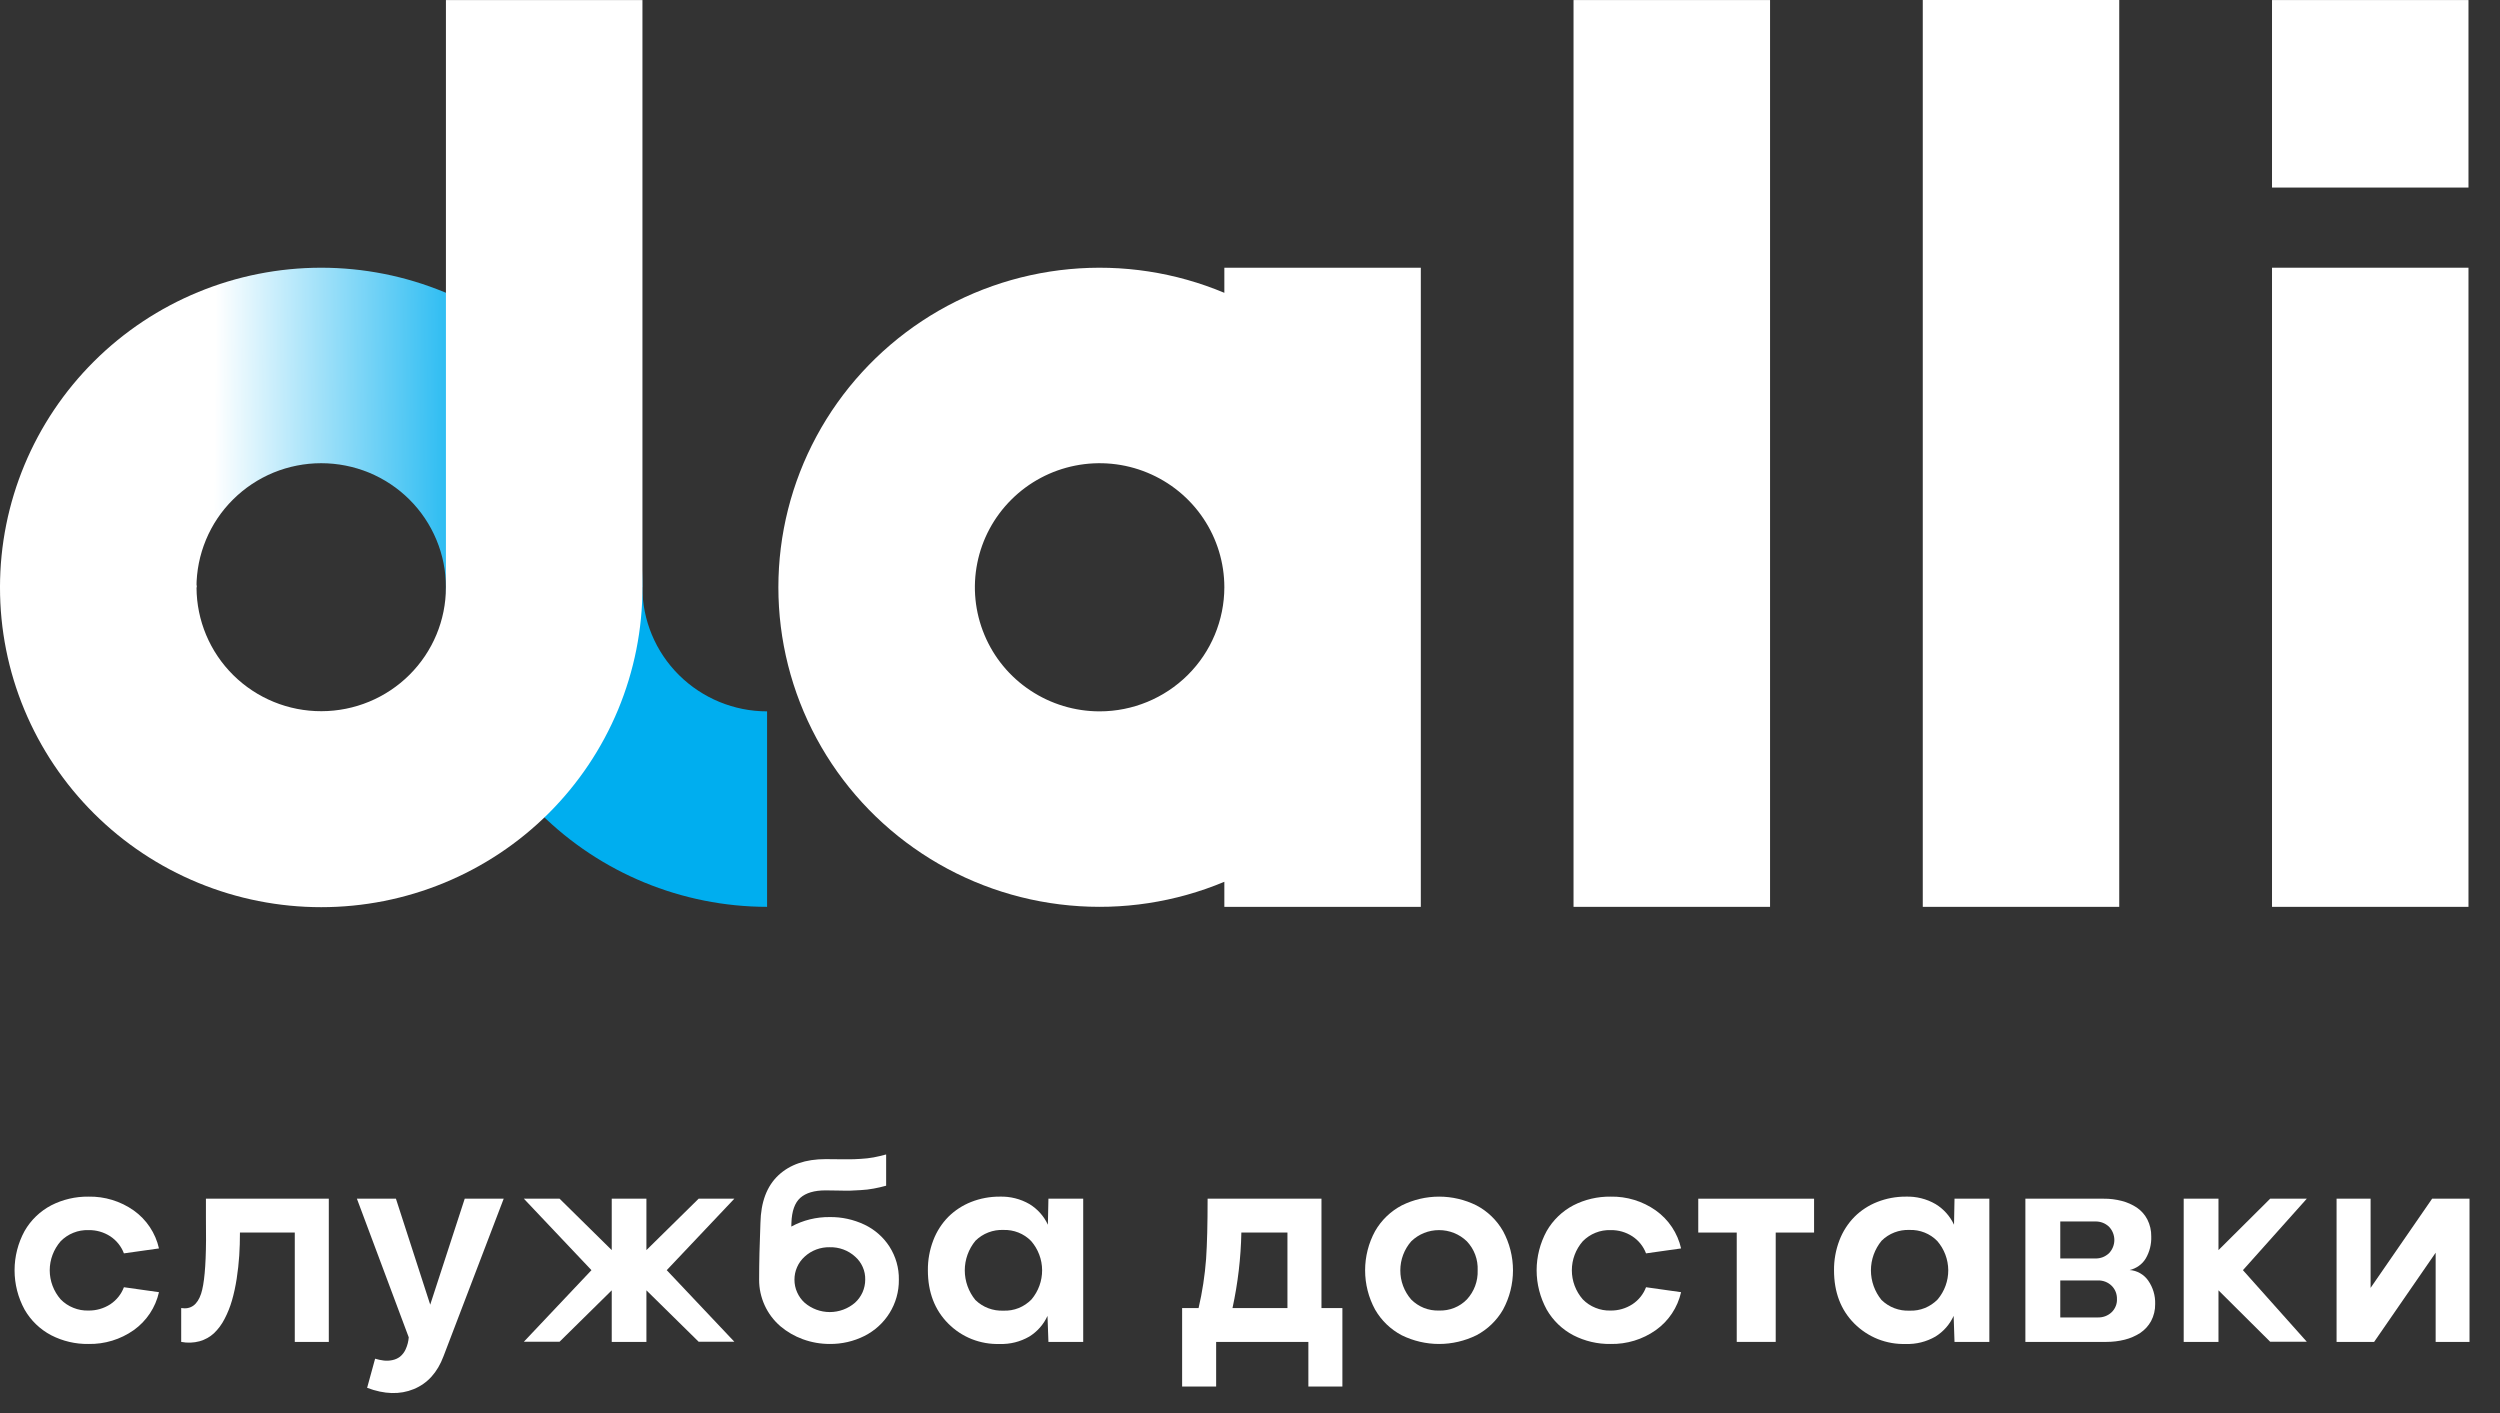 <svg width="46" height="26" viewBox="0 0 46 26" fill="none" xmlns="http://www.w3.org/2000/svg">
<rect x="0" y="0" width="46" height="26" fill="#333333" stroke="none"/>
<g clip-path="url(#clip0_1666_5702)">
<path d="M14.114 13.089C13.506 13.089 12.923 12.848 12.492 12.42C12.062 11.992 11.82 11.412 11.819 10.806H8.204C8.206 12.365 8.829 13.86 9.937 14.962C11.045 16.064 12.547 16.684 14.114 16.686V13.089Z" fill="#00AEEF"/>
<path d="M45.42 0.001H41.805V3.451H45.42V0.001Z" fill="white"/>
<path d="M11.821 10.806C11.821 9.246 11.198 7.751 10.089 6.648C8.981 5.545 7.478 4.926 5.91 4.926C4.343 4.926 2.839 5.545 1.731 6.648C0.623 7.751 -8.4739e-06 9.246 0 10.806H3.615C3.615 10.506 3.675 10.209 3.79 9.932C3.905 9.655 4.074 9.403 4.288 9.191C4.501 8.979 4.754 8.811 5.032 8.696C5.311 8.582 5.609 8.523 5.91 8.523C6.212 8.523 6.51 8.582 6.789 8.696C7.067 8.811 7.32 8.979 7.533 9.191C7.746 9.403 7.915 9.655 8.03 9.932C8.146 10.209 8.205 10.506 8.205 10.806L11.821 10.806Z" fill="url(#paint0_linear_1666_5702)"/>
<path d="M22.528 4.926V5.388C21.629 5.011 20.651 4.861 19.68 4.952C18.709 5.043 17.776 5.371 16.964 5.907C16.152 6.444 15.485 7.172 15.024 8.027C14.563 8.881 14.322 9.836 14.322 10.806C14.322 11.776 14.563 12.731 15.024 13.586C15.485 14.441 16.152 15.169 16.964 15.705C17.776 16.242 18.709 16.57 19.68 16.66C20.651 16.751 21.629 16.601 22.528 16.225V16.686H26.143V4.926H22.528ZM20.233 13.089C19.779 13.089 19.335 12.955 18.958 12.704C18.58 12.454 18.286 12.097 18.113 11.68C17.939 11.263 17.893 10.804 17.982 10.361C18.07 9.918 18.289 9.511 18.61 9.192C18.931 8.872 19.34 8.655 19.785 8.567C20.23 8.479 20.692 8.524 21.111 8.697C21.53 8.87 21.889 9.162 22.141 9.538C22.393 9.913 22.528 10.355 22.528 10.806C22.527 11.412 22.285 11.992 21.855 12.42C21.424 12.848 20.841 13.089 20.233 13.089Z" fill="white"/>
<path d="M32.569 0.001H28.953V16.686H32.569V0.001Z" fill="white"/>
<path d="M38.994 0H35.379V16.686H38.994V0Z" fill="white"/>
<path d="M45.42 4.926H41.805V16.686H45.42V4.926Z" fill="white"/>
<path d="M8.205 0.001V10.806C8.205 11.41 7.963 11.99 7.534 12.417C7.104 12.845 6.522 13.085 5.915 13.086C5.307 13.088 4.724 12.849 4.293 12.423C3.862 11.997 3.619 11.418 3.616 10.814C3.617 10.81 3.617 10.807 3.618 10.804C3.618 10.776 3.607 10.749 3.587 10.729C3.567 10.709 3.54 10.698 3.512 10.698H0.106C0.092 10.698 0.078 10.701 0.065 10.706C0.053 10.712 0.041 10.719 0.031 10.729C0.021 10.739 0.013 10.751 0.008 10.763C0.003 10.776 1.89597e-06 10.79 3.99426e-06 10.804C3.99426e-06 10.805 0 10.805 0 10.806H3.99426e-06C-0.001 11.579 0.151 12.344 0.448 13.058C0.745 13.772 1.18 14.421 1.729 14.968C2.278 15.515 2.929 15.948 3.647 16.244C4.364 16.54 5.134 16.692 5.91 16.692C6.687 16.692 7.456 16.54 8.174 16.244C8.891 15.948 9.543 15.515 10.092 14.968C10.641 14.421 11.076 13.772 11.373 13.058C11.669 12.344 11.822 11.579 11.821 10.806V0.001H8.205Z" fill="white"/>
<path d="M1.628 24.114C1.77 24.116 1.91 24.076 2.029 23.999C2.144 23.923 2.232 23.813 2.28 23.685L2.925 23.776C2.862 24.058 2.696 24.307 2.46 24.475C2.217 24.646 1.925 24.735 1.628 24.729C1.39 24.733 1.154 24.677 0.943 24.569C0.737 24.461 0.567 24.297 0.452 24.096C0.331 23.874 0.268 23.626 0.268 23.373C0.268 23.121 0.331 22.873 0.452 22.651C0.567 22.45 0.737 22.286 0.943 22.178C1.154 22.07 1.39 22.015 1.628 22.018C1.925 22.012 2.217 22.101 2.46 22.272C2.696 22.44 2.862 22.689 2.925 22.971L2.28 23.062C2.232 22.934 2.144 22.824 2.029 22.748C1.91 22.671 1.77 22.631 1.628 22.634C1.533 22.631 1.438 22.647 1.35 22.683C1.262 22.718 1.182 22.772 1.116 22.839C0.987 22.988 0.915 23.177 0.915 23.373C0.915 23.57 0.987 23.76 1.116 23.908C1.182 23.976 1.262 24.029 1.35 24.064C1.438 24.1 1.533 24.117 1.628 24.114Z" fill="white"/>
<path d="M6.05 22.056V24.691H5.424V22.679H4.415C4.415 22.826 4.411 22.968 4.402 23.105C4.393 23.242 4.377 23.384 4.355 23.529C4.334 23.664 4.306 23.798 4.268 23.929C4.234 24.047 4.188 24.162 4.131 24.27C4.081 24.368 4.016 24.456 3.937 24.532C3.862 24.601 3.772 24.651 3.673 24.679C3.563 24.709 3.446 24.713 3.334 24.691V24.068C3.511 24.097 3.632 24.009 3.7 23.805C3.758 23.629 3.788 23.3 3.791 22.818C3.791 22.73 3.791 22.59 3.789 22.399V22.056L6.05 22.056Z" fill="white"/>
<path d="M9.268 22.056L8.161 24.954C8.049 25.254 7.866 25.456 7.612 25.56C7.359 25.664 7.073 25.656 6.755 25.536L6.902 25C6.955 25.016 7.009 25.028 7.063 25.034C7.116 25.04 7.168 25.037 7.22 25.026C7.27 25.016 7.318 24.995 7.359 24.964C7.405 24.927 7.44 24.88 7.464 24.827C7.496 24.758 7.515 24.683 7.521 24.607L6.567 22.056H7.285L7.916 24.006L8.551 22.056H9.268Z" fill="white"/>
<path d="M13.512 22.056L12.268 23.371L13.512 24.688H12.855L11.894 23.742V24.691H11.256V23.742L10.296 24.688H9.639L10.883 23.371L9.639 22.056H10.296L11.256 23.002V22.056H11.894V23.002L12.855 22.056H13.512Z" fill="white"/>
<path d="M15.268 22.394C15.488 22.391 15.706 22.439 15.905 22.533C16.093 22.622 16.253 22.762 16.366 22.937C16.482 23.119 16.543 23.33 16.539 23.546C16.542 23.763 16.482 23.977 16.367 24.161C16.255 24.341 16.095 24.486 15.905 24.582C15.707 24.681 15.489 24.731 15.268 24.729C15.099 24.729 14.931 24.7 14.773 24.642C14.621 24.587 14.481 24.506 14.358 24.402C14.235 24.295 14.136 24.164 14.069 24.016C14.002 23.868 13.967 23.708 13.968 23.546C13.968 23.244 13.976 22.896 13.992 22.502C14 22.117 14.11 21.825 14.322 21.626C14.534 21.427 14.823 21.328 15.191 21.328C15.236 21.328 15.309 21.329 15.411 21.33C15.513 21.332 15.589 21.332 15.64 21.331C15.69 21.331 15.757 21.328 15.839 21.323C15.918 21.319 15.997 21.31 16.074 21.296C16.148 21.282 16.225 21.264 16.305 21.242V21.817C16.225 21.839 16.148 21.857 16.075 21.87C15.997 21.885 15.917 21.894 15.837 21.898C15.751 21.903 15.686 21.906 15.642 21.908C15.598 21.909 15.52 21.909 15.409 21.906C15.297 21.904 15.224 21.903 15.191 21.903C14.984 21.903 14.829 21.949 14.726 22.04C14.623 22.132 14.569 22.286 14.562 22.502C14.562 22.53 14.562 22.553 14.56 22.569C14.777 22.451 15.021 22.391 15.268 22.394ZM15.92 23.546C15.922 23.466 15.907 23.386 15.874 23.313C15.842 23.24 15.794 23.174 15.734 23.122C15.607 23.006 15.44 22.945 15.268 22.949C15.097 22.945 14.931 23.007 14.806 23.122C14.746 23.176 14.699 23.241 14.667 23.314C14.634 23.387 14.618 23.466 14.618 23.546C14.618 23.626 14.634 23.705 14.667 23.778C14.699 23.851 14.746 23.917 14.806 23.971C14.934 24.081 15.098 24.142 15.268 24.142C15.438 24.142 15.603 24.081 15.731 23.971C15.791 23.917 15.838 23.851 15.871 23.778C15.903 23.705 15.92 23.626 15.92 23.546Z" fill="white"/>
<path d="M19.291 22.056H19.931V24.691H19.291L19.274 24.212C19.203 24.369 19.086 24.502 18.939 24.593C18.774 24.688 18.586 24.736 18.395 24.729C18.219 24.735 18.044 24.704 17.881 24.64C17.718 24.575 17.57 24.477 17.447 24.353C17.198 24.103 17.073 23.776 17.073 23.374C17.071 23.185 17.105 22.997 17.173 22.82C17.234 22.66 17.328 22.513 17.449 22.39C17.569 22.271 17.712 22.178 17.869 22.116C18.036 22.05 18.215 22.017 18.395 22.018C18.586 22.012 18.776 22.059 18.942 22.155C19.09 22.245 19.209 22.378 19.281 22.535L19.291 22.056ZM17.947 23.92C18.015 23.986 18.096 24.038 18.184 24.071C18.273 24.105 18.368 24.12 18.462 24.116C18.558 24.12 18.654 24.104 18.744 24.068C18.833 24.032 18.913 23.978 18.98 23.909C19.107 23.758 19.176 23.567 19.175 23.371C19.174 23.174 19.102 22.984 18.973 22.835C18.907 22.767 18.827 22.714 18.739 22.679C18.651 22.644 18.557 22.628 18.462 22.631C18.368 22.627 18.273 22.643 18.185 22.677C18.096 22.711 18.016 22.763 17.948 22.83C17.822 22.983 17.752 23.176 17.752 23.375C17.752 23.573 17.821 23.766 17.947 23.92Z" fill="white"/>
<path d="M24.315 24.068H24.7V25.512H24.074V24.691H22.377V25.512H21.751V24.068H22.054C22.123 23.771 22.169 23.47 22.192 23.166C22.211 22.888 22.22 22.518 22.22 22.056H24.315V24.068ZM22.678 24.068H23.689V22.679H22.841C22.832 23.146 22.777 23.611 22.678 24.068Z" fill="white"/>
<path d="M27.166 24.569C26.952 24.674 26.717 24.729 26.479 24.729C26.241 24.729 26.006 24.674 25.792 24.569C25.587 24.461 25.417 24.297 25.302 24.097C25.181 23.875 25.118 23.627 25.118 23.374C25.118 23.122 25.181 22.873 25.302 22.652C25.417 22.451 25.588 22.287 25.793 22.179C26.007 22.073 26.241 22.018 26.48 22.018C26.718 22.018 26.953 22.073 27.166 22.179C27.371 22.286 27.541 22.451 27.656 22.652C27.776 22.874 27.839 23.122 27.839 23.374C27.839 23.627 27.776 23.875 27.656 24.097C27.541 24.297 27.371 24.461 27.166 24.569ZM26.478 24.114C26.573 24.117 26.668 24.101 26.756 24.066C26.844 24.031 26.924 23.978 26.99 23.91C27.125 23.764 27.196 23.572 27.189 23.374C27.193 23.276 27.178 23.178 27.144 23.087C27.11 22.995 27.057 22.911 26.99 22.84C26.853 22.707 26.669 22.634 26.478 22.634C26.287 22.634 26.104 22.707 25.967 22.84C25.837 22.988 25.766 23.178 25.766 23.375C25.765 23.571 25.836 23.761 25.965 23.91C26.032 23.978 26.112 24.03 26.2 24.066C26.289 24.101 26.383 24.117 26.478 24.114Z" fill="white"/>
<path d="M29.635 24.114C29.777 24.116 29.916 24.076 30.035 23.999C30.151 23.923 30.239 23.813 30.287 23.685L30.932 23.776C30.868 24.058 30.703 24.307 30.466 24.475C30.224 24.646 29.932 24.735 29.635 24.729C29.396 24.733 29.161 24.677 28.95 24.569C28.744 24.461 28.574 24.297 28.459 24.096C28.338 23.874 28.274 23.626 28.274 23.373C28.274 23.121 28.338 22.873 28.459 22.651C28.574 22.451 28.744 22.286 28.95 22.178C29.161 22.07 29.396 22.015 29.635 22.018C29.932 22.012 30.224 22.101 30.466 22.272C30.703 22.44 30.868 22.689 30.932 22.971L30.287 23.062C30.239 22.934 30.151 22.824 30.035 22.748C29.916 22.671 29.777 22.631 29.635 22.634C29.54 22.631 29.445 22.647 29.357 22.683C29.269 22.718 29.189 22.772 29.123 22.839C28.993 22.988 28.922 23.177 28.922 23.373C28.922 23.57 28.993 23.759 29.123 23.908C29.189 23.976 29.269 24.029 29.357 24.064C29.445 24.1 29.54 24.117 29.635 24.114Z" fill="white"/>
<path d="M33.379 22.056V22.679H32.673V24.691H31.956V22.679H31.248V22.056H33.379Z" fill="white"/>
<path d="M35.963 22.056H36.604V24.691H35.963L35.947 24.212C35.876 24.369 35.759 24.502 35.612 24.593C35.447 24.688 35.258 24.736 35.068 24.729C34.892 24.735 34.717 24.704 34.554 24.64C34.391 24.575 34.243 24.477 34.119 24.353C33.87 24.103 33.746 23.776 33.746 23.374C33.744 23.185 33.778 22.997 33.846 22.82C33.907 22.66 34.001 22.513 34.122 22.39C34.241 22.271 34.384 22.178 34.542 22.116C34.709 22.05 34.888 22.017 35.068 22.018C35.259 22.012 35.449 22.059 35.614 22.155C35.763 22.245 35.881 22.378 35.954 22.535L35.963 22.056ZM34.62 23.92C34.688 23.986 34.769 24.038 34.857 24.071C34.946 24.105 35.04 24.12 35.135 24.116C35.231 24.12 35.327 24.104 35.416 24.068C35.505 24.032 35.586 23.978 35.653 23.909C35.78 23.758 35.849 23.567 35.848 23.371C35.846 23.174 35.775 22.984 35.646 22.835C35.58 22.767 35.5 22.714 35.412 22.679C35.324 22.644 35.23 22.628 35.135 22.631C35.04 22.627 34.946 22.643 34.857 22.677C34.769 22.711 34.688 22.763 34.621 22.83C34.495 22.983 34.425 23.176 34.425 23.375C34.425 23.573 34.494 23.766 34.62 23.92Z" fill="white"/>
<path d="M39.185 23.369C39.253 23.373 39.319 23.393 39.378 23.427C39.438 23.461 39.488 23.507 39.527 23.563C39.615 23.689 39.66 23.84 39.655 23.994C39.657 24.103 39.631 24.211 39.58 24.308C39.532 24.396 39.463 24.471 39.379 24.527C39.292 24.583 39.196 24.625 39.095 24.65C38.985 24.678 38.872 24.691 38.759 24.691H37.267V22.056H38.709C38.821 22.055 38.932 22.069 39.041 22.097C39.139 22.122 39.233 22.164 39.318 22.22C39.4 22.276 39.466 22.351 39.511 22.438C39.56 22.535 39.585 22.642 39.583 22.751C39.588 22.893 39.553 23.034 39.481 23.157C39.449 23.21 39.406 23.256 39.355 23.292C39.304 23.328 39.246 23.355 39.185 23.369ZM37.909 22.475V23.156H38.555C38.6 23.157 38.646 23.149 38.689 23.133C38.731 23.117 38.77 23.092 38.804 23.061C38.868 22.995 38.904 22.907 38.904 22.816C38.904 22.724 38.868 22.636 38.804 22.57C38.77 22.539 38.731 22.514 38.689 22.498C38.646 22.482 38.6 22.474 38.555 22.475L37.909 22.475ZM38.603 24.241C38.695 24.243 38.785 24.21 38.852 24.147C38.885 24.116 38.911 24.078 38.928 24.036C38.946 23.994 38.954 23.948 38.952 23.903C38.953 23.857 38.945 23.811 38.928 23.769C38.911 23.726 38.885 23.688 38.852 23.656C38.819 23.624 38.78 23.6 38.737 23.583C38.694 23.567 38.649 23.559 38.603 23.56H37.909V24.241L38.603 24.241Z" fill="white"/>
<path d="M42.445 22.056L41.27 23.371L42.445 24.688H41.771L40.82 23.742V24.691H40.18V22.056H40.82V23.002L41.771 22.056H42.445Z" fill="white"/>
<path d="M45.439 22.056V24.691H44.816V23.05L43.684 24.691H42.993V22.056H43.619V23.697L44.751 22.056H45.439Z" fill="white"/>
</g>
<defs>
<linearGradient id="paint0_linear_1666_5702" x1="3.521" y1="7.871" x2="10.594" y2="7.935" gradientUnits="userSpaceOnUse">
<stop offset="0.06" stop-color="white"/>
<stop offset="0.8" stop-color="#00AEEF"/>
</linearGradient>
<clipPath id="clip0_1666_5702">
<rect width="45.44" height="25.633" fill="white"/>
</clipPath>
</defs>
</svg>
